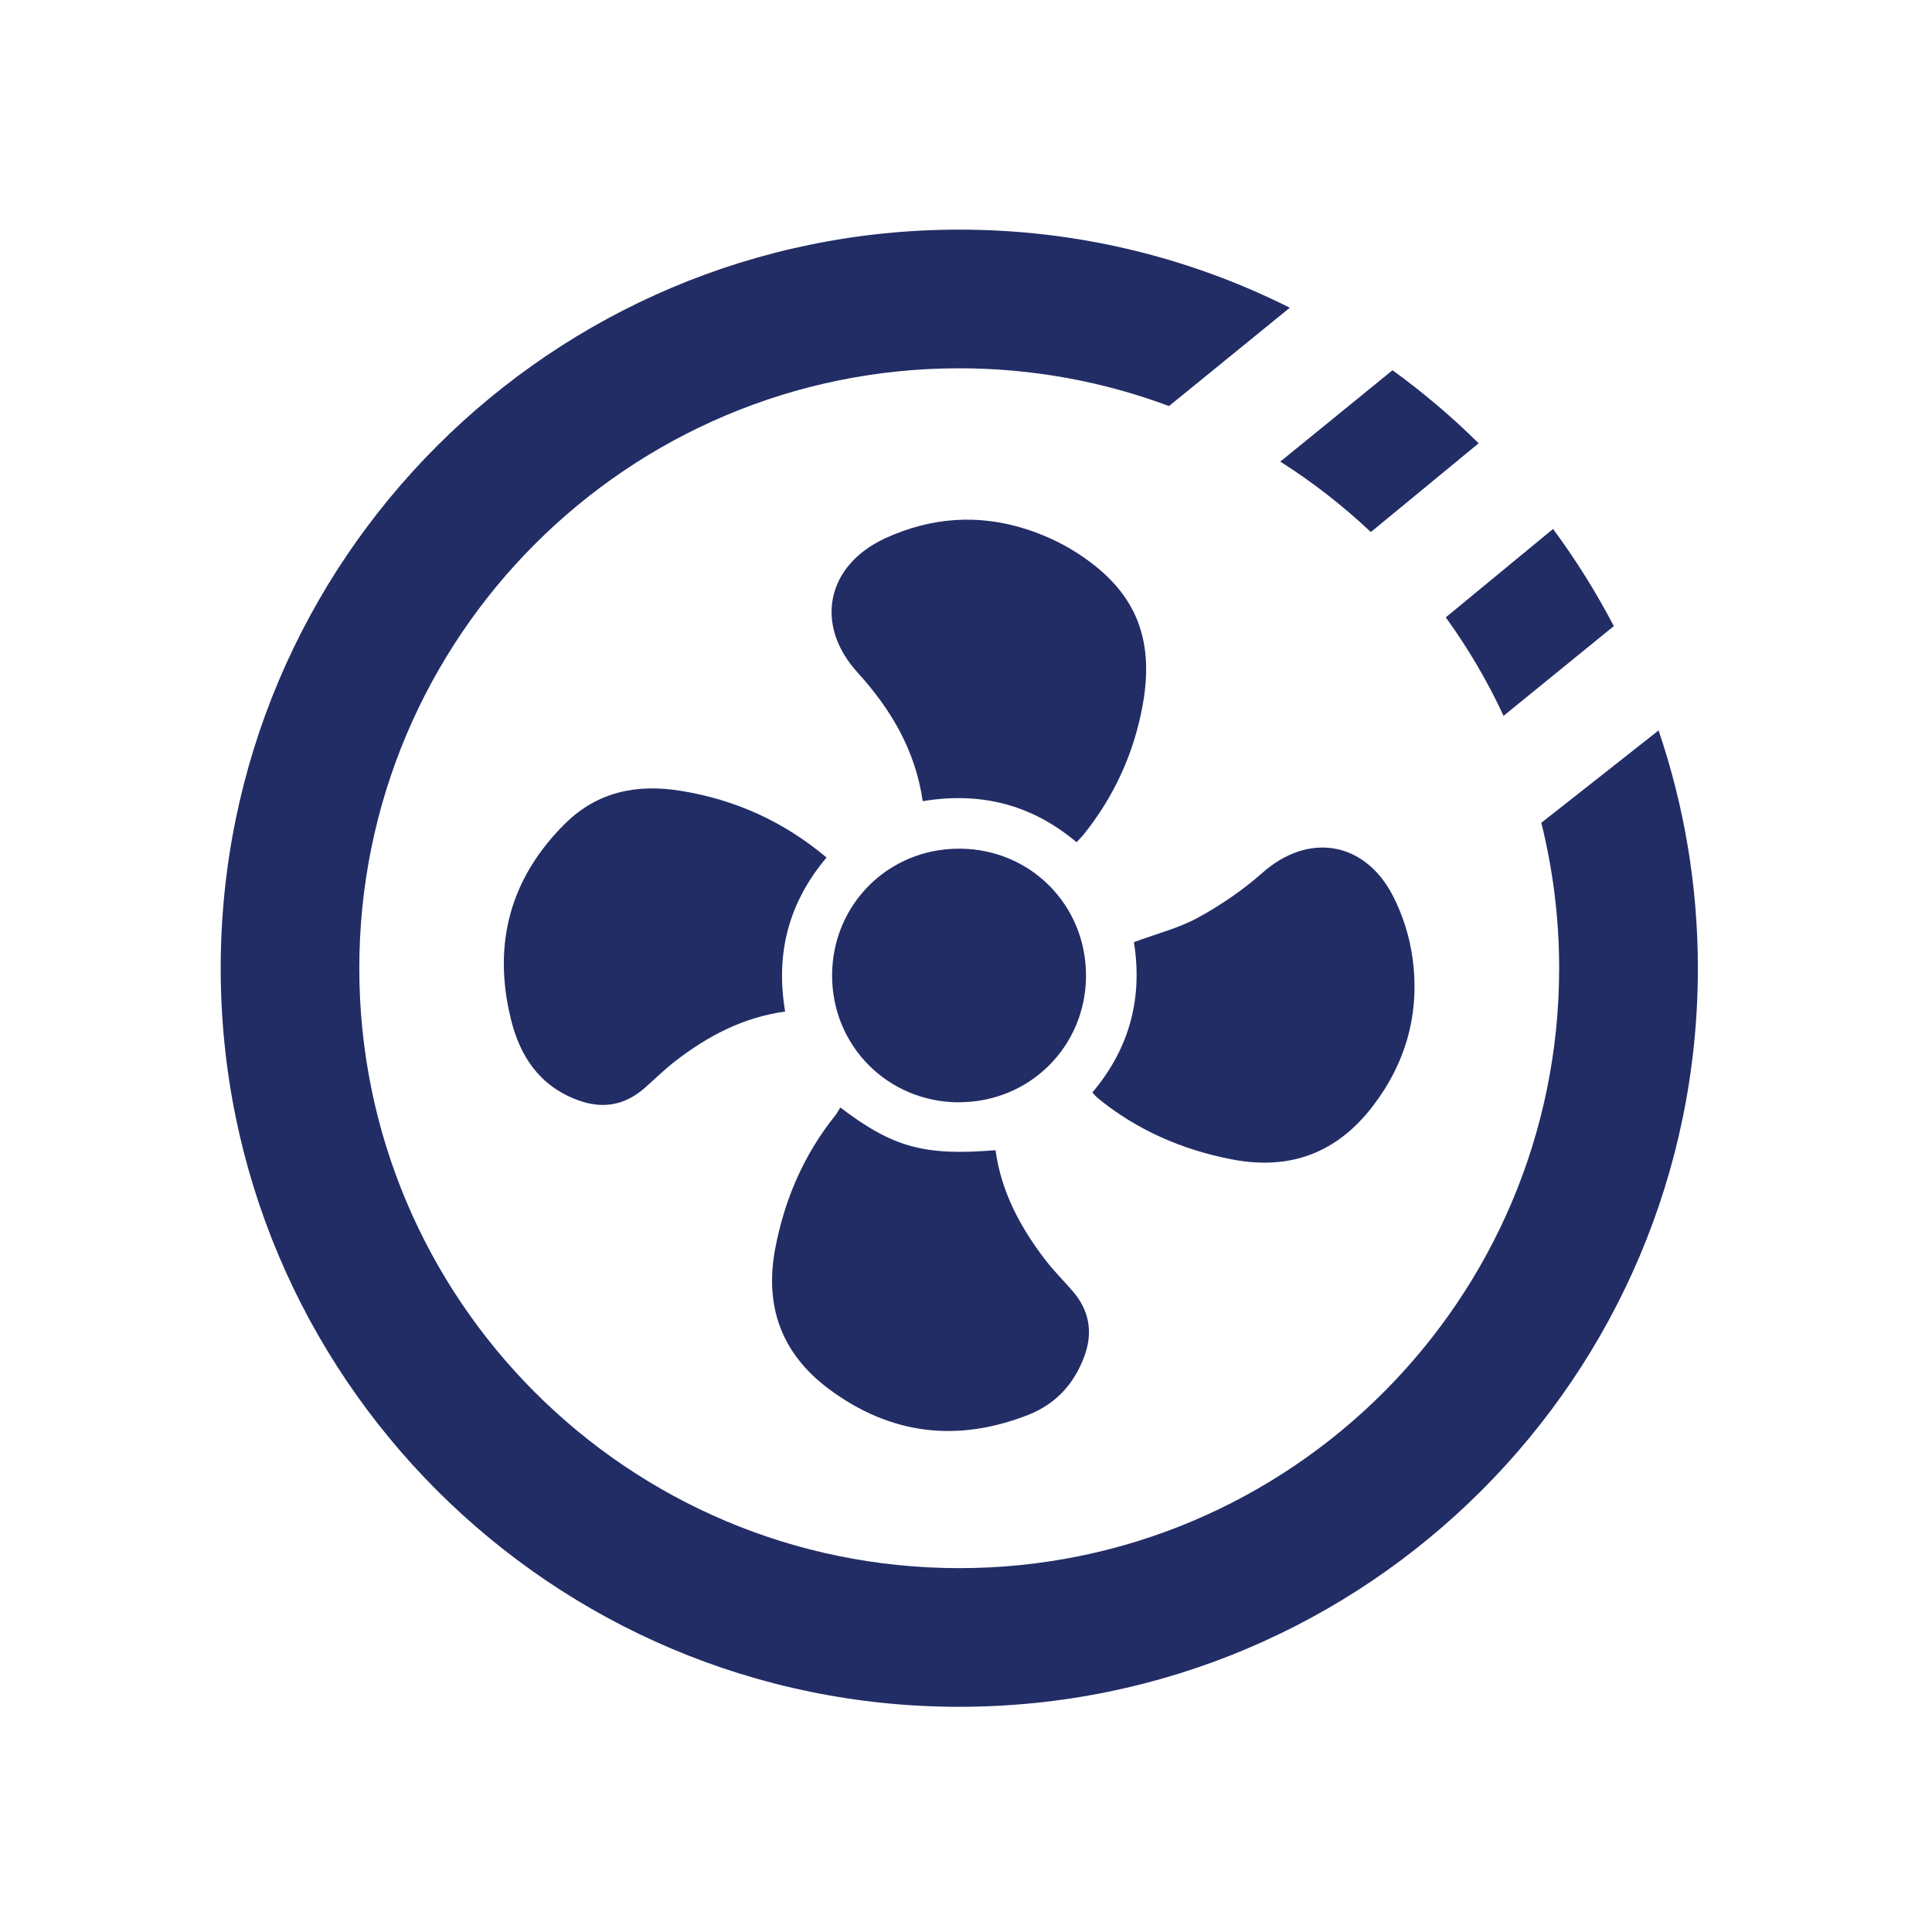 <?xml version="1.0" encoding="UTF-8"?>
<svg id="Layer_1" data-name="Layer 1" xmlns="http://www.w3.org/2000/svg" viewBox="0 0 288 288">
  <defs>
    <style>
      .cls-1 {
        fill: #222d66;
        stroke-width: 0px;
      }
    </style>
  </defs>
  <path class="cls-1" d="M101.57,117.9c-6.64-1.09-12.54.11-17.38,4.92-8.17,8.13-10.77,17.91-8.04,29.07,1.35,5.54,4.24,9.93,9.86,12.06,3.77,1.43,7.12.86,10.14-1.81,1.5-1.32,2.92-2.73,4.5-3.95,4.84-3.75,10.15-6.55,16.39-7.4-1.45-8.61.47-16.18,6.17-22.96-6.42-5.39-13.56-8.6-21.64-9.93Z"/>
  <path class="cls-1" d="M160.16,82.18c-2.21-1.38-4.67-2.49-7.15-3.29-7.15-2.3-14.22-1.79-21.05,1.35-8.79,4.05-10.58,12.9-4.15,19.98,4.93,5.43,8.62,11.52,9.74,19.21,8.66-1.44,16.28.51,22.93,6.12.43-.46.78-.8,1.09-1.19,4.55-5.68,7.48-12.14,8.77-19.27,1.86-10.28-1.28-17.35-10.18-22.91Z"/>
  <path class="cls-1" d="M163.6,163.66c5.87,4.8,12.58,7.72,20,9.16,8.72,1.69,15.73-.95,21.11-8.02,4.95-6.51,6.95-13.89,5.86-21.93-.43-3.19-1.45-6.45-2.92-9.31-4.23-8.22-12.65-9.48-19.44-3.47-2.91,2.57-6.2,4.83-9.61,6.69-2.93,1.6-6.28,2.44-9.57,3.66,1.33,8.24-.6,15.8-6.19,22.41.28.3.49.58.76.8Z"/>
  <path class="cls-1" d="M123.58,207.07c9.16,6.81,19.14,8,29.73,3.83,4.15-1.64,6.92-4.73,8.4-8.91,1.24-3.52.62-6.75-1.85-9.57-1.31-1.51-2.74-2.93-3.96-4.51-3.78-4.9-6.65-10.24-7.5-16.45-10.62.86-15.25-.39-23.14-6.37-.23.37-.45.82-.76,1.21-4.65,5.79-7.5,12.39-8.91,19.66-1.69,8.71.88,15.82,7.99,21.11Z"/>
  <path class="cls-1" d="M142.88,164.31c10.54.04,18.94-8.25,19.01-18.76.06-10.64-8.31-19.05-18.94-19.04-10.54,0-18.88,8.33-18.91,18.87-.03,10.52,8.31,18.89,18.84,18.94Z"/>
  <path class="cls-1" d="M247.23,108.89l-9.55,7.53-7.92,6.23c1.73,6.95,2.66,14.2,2.66,21.68,0,49.39-40.04,89.43-89.43,89.43s-89.43-40.04-89.43-89.43,40.04-89.43,89.43-89.43c11,0,21.53,2,31.27,5.63l8.21-6.68,9.8-7.98c-14.83-7.44-31.55-11.64-49.27-11.64-60.8,0-110.1,49.29-110.1,110.1s49.29,110.1,110.1,110.1,110.1-49.29,110.1-110.1c0-12.41-2.08-24.32-5.86-35.45Z"/>
  <path class="cls-1" d="M224.13,106.71l7.41-6.03,9.03-7.35c-2.65-5.07-5.68-9.91-9.06-14.48l-8.81,7.26-7.18,5.92c3.32,4.59,6.21,9.5,8.62,14.69Z"/>
  <path class="cls-1" d="M204.35,79.31l7.22-5.94,8.85-7.29c-3.99-3.95-8.28-7.58-12.84-10.89l-9.16,7.46-7.57,6.16c4.84,3.07,9.35,6.59,13.5,10.5Z"/>
</svg>